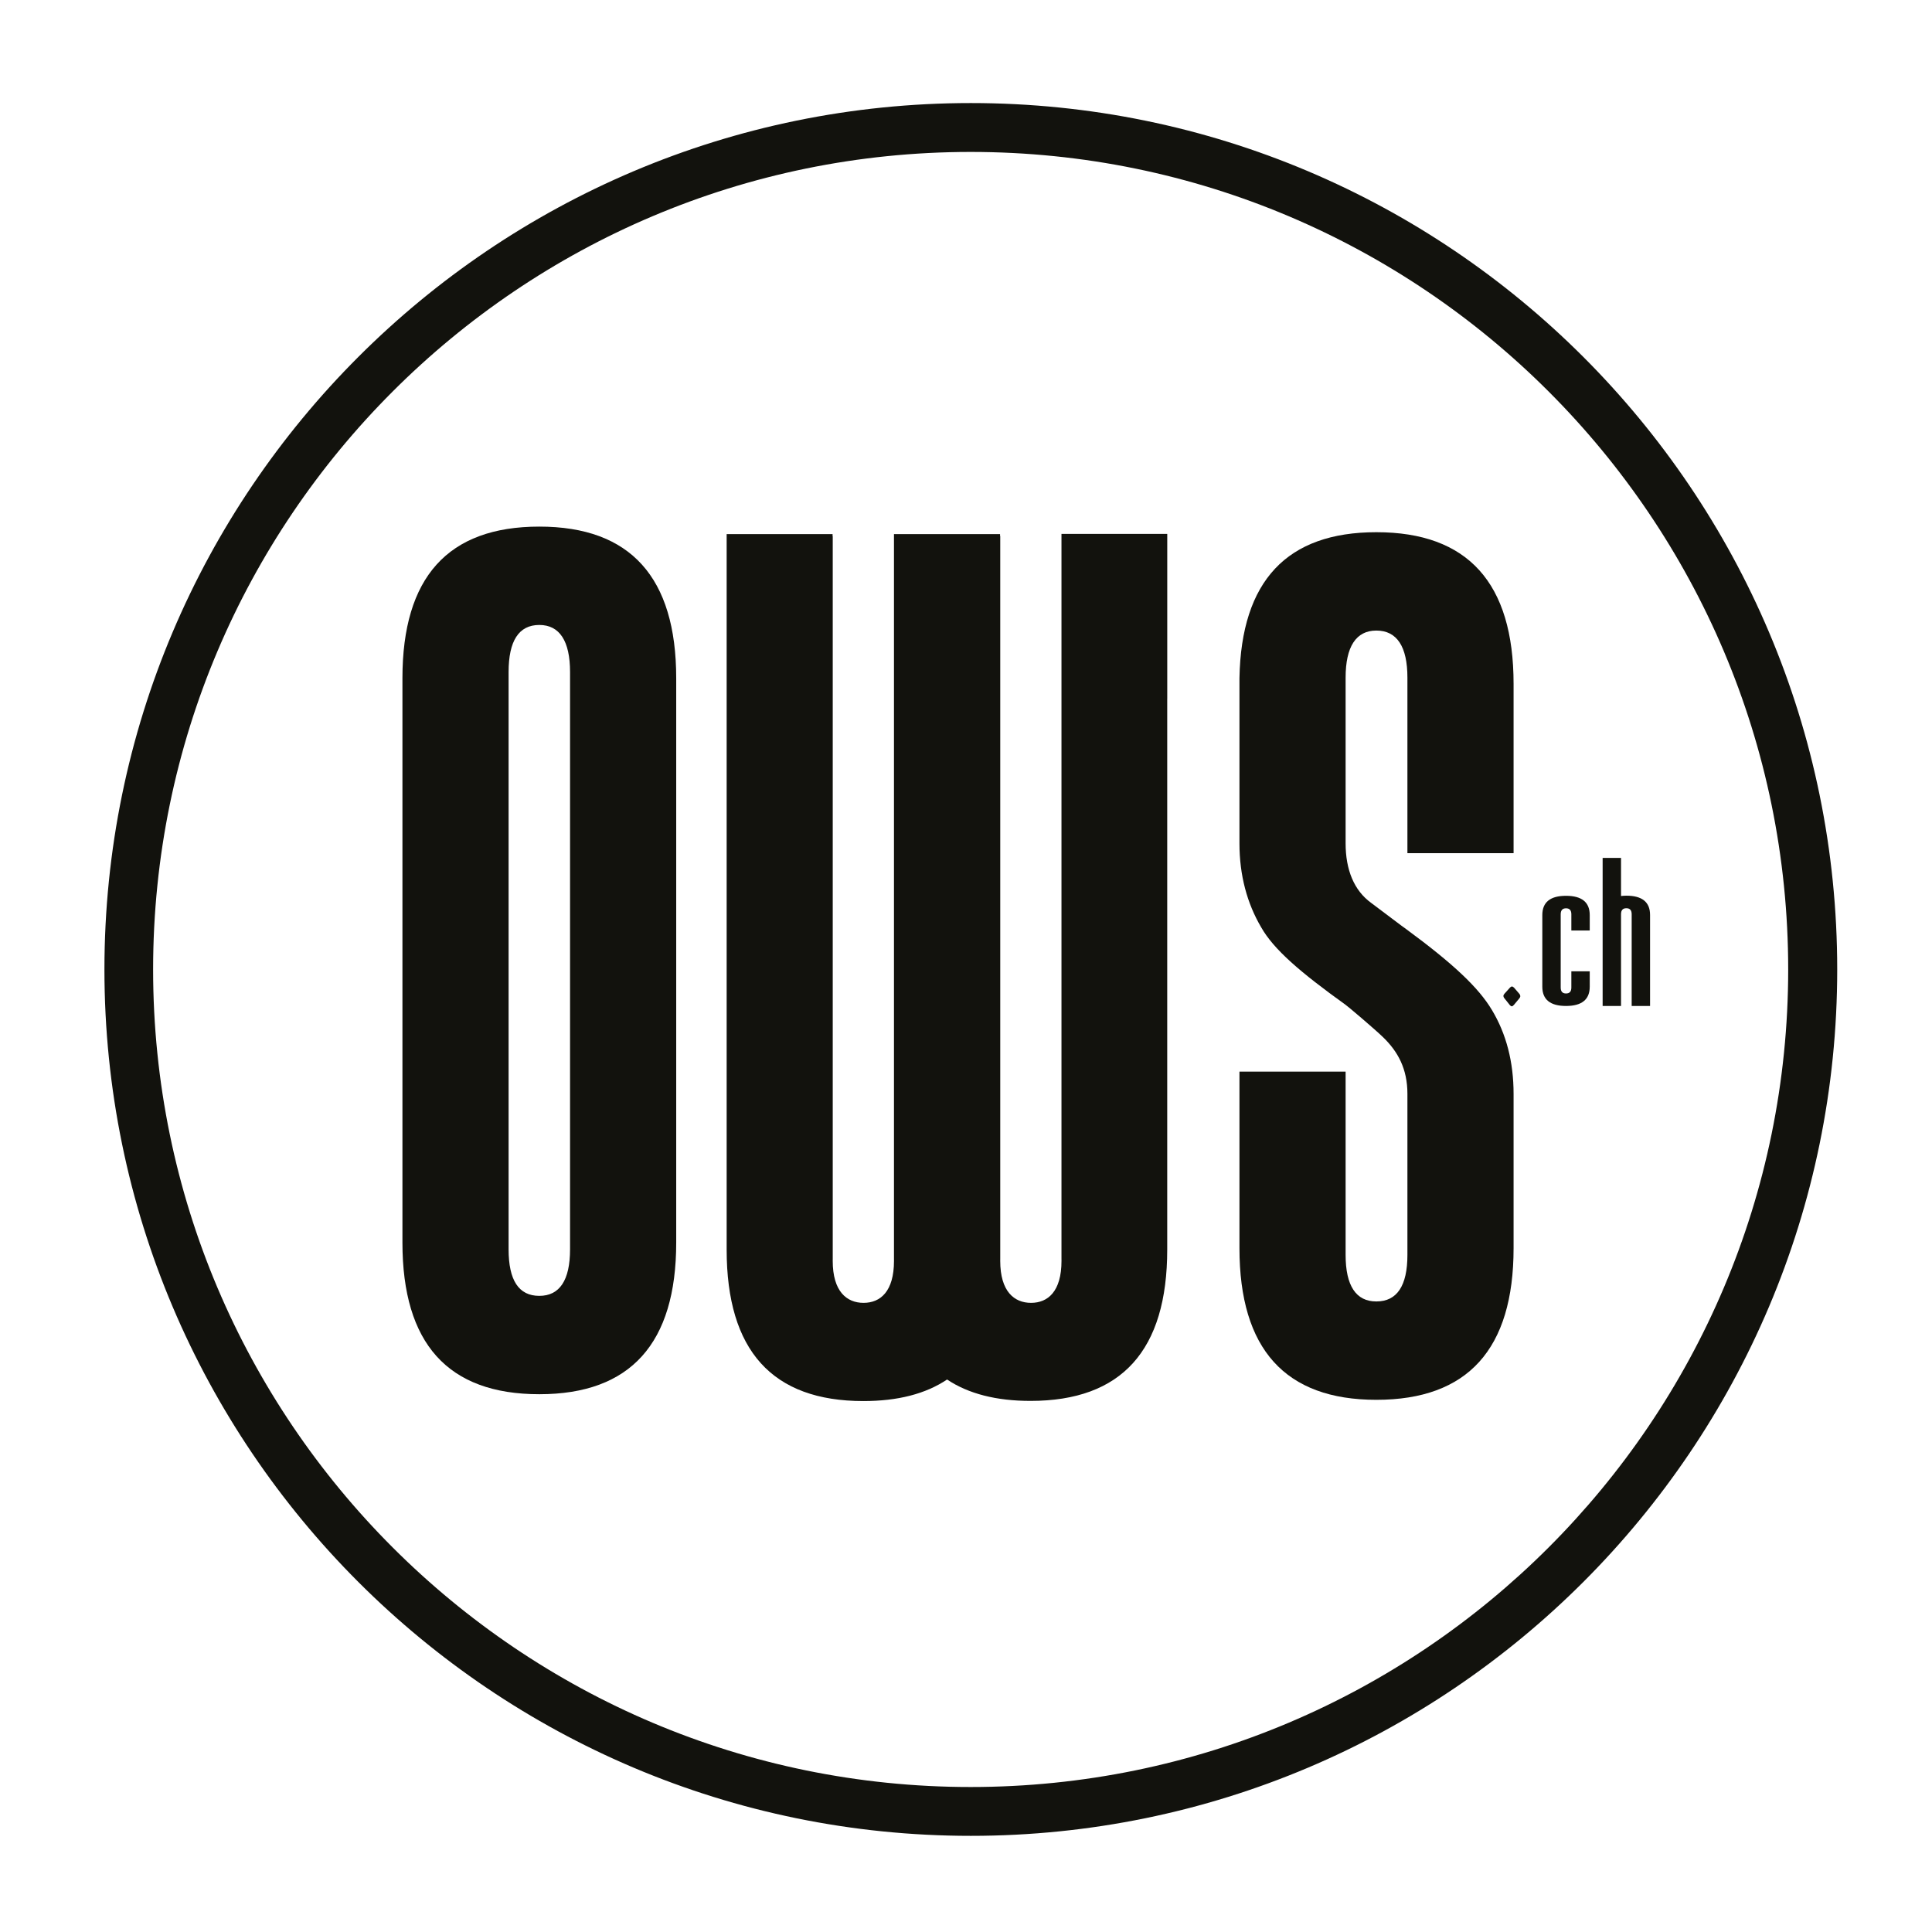 <?xml version="1.0" encoding="UTF-8" standalone="no"?>
<!DOCTYPE svg PUBLIC "-//W3C//DTD SVG 1.1//EN" "http://www.w3.org/Graphics/SVG/1.1/DTD/svg11.dtd">
<svg width="100%" height="100%" viewBox="0 0 107 107" version="1.1" xmlns="http://www.w3.org/2000/svg" xmlns:xlink="http://www.w3.org/1999/xlink" xml:space="preserve" xmlns:serif="http://www.serif.com/" style="fill-rule:evenodd;clip-rule:evenodd;stroke-linejoin:round;stroke-miterlimit:2;">
    <g transform="matrix(1.934,0,0,2.867,-4998.84,-3999.4)">
        <path d="M2601.04,1419.11C2601.04,1419.71 2600.74,1420.01 2600.16,1420.01C2599.57,1420.01 2599.28,1419.71 2599.28,1419.11L2599.28,1407.96C2599.28,1407.36 2599.57,1407.05 2600.16,1407.05C2600.74,1407.05 2601.04,1407.36 2601.04,1407.96L2601.04,1419.11ZM2600.16,1405.15C2597.54,1405.15 2596.24,1406.13 2596.24,1408.08L2596.24,1418.98C2596.24,1420.93 2597.54,1421.91 2600.16,1421.91C2602.77,1421.91 2604.08,1420.93 2604.08,1418.98L2604.08,1408.08C2604.08,1406.13 2602.77,1405.15 2600.16,1405.15Z" style="fill:rgb(18,18,13);fill-rule:nonzero;"/>
    </g>
    <g transform="matrix(1.934,0,0,2.867,-4996.54,-3999.09)">
        <path d="M2626.87,1411.35L2626.87,1408.08C2626.87,1406.13 2625.56,1405.15 2622.94,1405.15C2620.38,1405.15 2619.07,1406.09 2619.02,1407.97C2619.02,1407.97 2619.03,1407.97 2619.02,1407.97L2619.02,1407.96L2619.02,1411.16C2619.02,1411.78 2619.24,1412.32 2619.64,1412.78C2620,1413.21 2620.76,1413.65 2622.06,1414.28C2622.09,1414.29 2622.88,1414.74 2623.14,1414.91C2623.55,1415.18 2623.83,1415.51 2623.83,1416L2623.83,1419.11C2623.83,1419.71 2623.53,1420.01 2622.94,1420.01C2622.36,1420.01 2622.06,1419.71 2622.06,1419.11L2622.06,1415.57L2619.02,1415.57L2619.02,1418.98C2619.02,1420.93 2620.33,1421.91 2622.94,1421.91C2625.56,1421.91 2626.87,1420.93 2626.87,1418.98L2626.87,1416C2626.87,1415.38 2626.66,1414.84 2626.25,1414.38C2625.87,1413.95 2625.15,1413.49 2623.8,1412.82C2623.77,1412.81 2623.03,1412.43 2622.79,1412.31C2622.3,1412.07 2622.06,1411.67 2622.06,1411.16L2622.06,1407.96C2622.06,1407.36 2622.36,1407.05 2622.94,1407.05C2623.53,1407.05 2623.83,1407.36 2623.83,1407.96L2623.83,1411.35L2626.87,1411.35Z" style="fill:rgb(18,18,13);fill-rule:nonzero;"/>
    </g>
    <g transform="matrix(0.335,0,0,0.364,-786.959,-461.862)">
        <path d="M2597.86,1420.04L2598.77,1419.11C2598.88,1419 2598.99,1418.95 2599.1,1418.95C2599.19,1418.95 2599.31,1419.01 2599.44,1419.13L2600.34,1420.09C2600.43,1420.21 2600.47,1420.32 2600.47,1420.41C2600.47,1420.52 2600.42,1420.64 2600.31,1420.76L2599.42,1421.74C2599.27,1421.89 2599.16,1421.96 2599.1,1421.96C2598.98,1421.96 2598.87,1421.91 2598.77,1421.81L2597.79,1420.68C2597.72,1420.58 2597.68,1420.49 2597.68,1420.39C2597.68,1420.28 2597.74,1420.16 2597.86,1420.04Z" style="fill:rgb(18,18,13);fill-rule:nonzero;"/>
    </g>
    <g transform="matrix(0.335,0,0,0.364,-786.406,-461.862)">
        <path d="M2607.26,1419.11C2607.26,1419.71 2606.97,1420.01 2606.38,1420.01C2605.79,1420.01 2605.5,1419.71 2605.5,1419.11L2605.5,1407.96C2605.5,1407.36 2605.79,1407.05 2606.38,1407.05C2606.97,1407.05 2607.26,1407.36 2607.26,1407.96L2607.26,1410.43L2610.3,1410.43L2610.3,1408.08C2610.3,1406.13 2608.99,1405.15 2606.38,1405.15C2603.76,1405.15 2602.46,1406.13 2602.46,1408.08L2602.46,1418.98C2602.46,1420.93 2603.76,1421.91 2606.38,1421.91C2608.99,1421.91 2610.3,1420.93 2610.3,1418.98L2610.3,1416.64L2607.26,1416.64L2607.26,1419.11Z" style="fill:rgb(18,18,13);fill-rule:nonzero;"/>
    </g>
    <g transform="matrix(0.335,0,0,0.364,-786.07,-461.862)">
        <path d="M2615.35,1405.13C2615.06,1405.13 2614.76,1405.15 2614.47,1405.18L2614.47,1399.38L2611.43,1399.38L2611.43,1421.91L2614.47,1421.91L2614.47,1407.95C2614.47,1407.34 2614.76,1407.04 2615.35,1407.04C2615.94,1407.04 2616.23,1407.34 2616.23,1407.95L2616.23,1421.91L2619.27,1421.91L2619.27,1408.06C2619.27,1406.11 2617.96,1405.13 2615.35,1405.13Z" style="fill:rgb(18,18,13);fill-rule:nonzero;"/>
    </g>
    <g transform="matrix(0.191,0,0,0.175,-71.39,-196.14)">
        <path d="M681.559,1289.77L712.231,1289.77L712.231,1341.87L712.223,1341.87L712.223,1516.22C712.223,1548.17 699.009,1564.15 672.58,1564.15C662.648,1564.15 654.583,1561.89 648.384,1557.38C642.177,1561.93 634.087,1564.2 624.116,1564.2C597.687,1564.2 584.473,1548.23 584.473,1516.27L584.473,1337.73L584.473,1289.83L615.187,1289.83L615.187,1290.49L615.234,1290.48L615.234,1519.17C615.23,1519.39 615.228,1519.61 615.228,1519.83C615.228,1529.49 619.267,1533.12 624.169,1533.12C629.072,1533.12 632.994,1529.49 632.994,1519.83C632.994,1519.62 632.992,1519.41 632.989,1519.19L632.989,1289.83L663.748,1289.83L663.748,1290.42L663.805,1290.41L663.805,1519.17C663.801,1519.39 663.799,1519.61 663.799,1519.83C663.799,1529.49 667.838,1533.12 672.74,1533.12C677.643,1533.12 681.565,1529.49 681.565,1519.83C681.565,1519.62 681.563,1519.41 681.559,1519.19L681.559,1289.77Z" style="fill:rgb(18,18,13);fill-rule:nonzero;"/>
    </g>
    <g transform="matrix(0.118,0,0,0.118,-316.682,-124.28)">
        <path d="M3139.4,1101.59C3363.83,1101.59 3546.04,1283.8 3546.04,1508.23C3546.04,1732.66 3363.83,1914.87 3139.4,1914.87C2914.97,1914.87 2732.76,1732.66 2732.76,1508.23C2732.76,1283.8 2914.97,1101.59 3139.4,1101.59ZM3139.32,1124.53C3351.1,1124.53 3523.03,1296.47 3523.03,1508.24C3523.03,1720.02 3351.1,1891.95 3139.32,1891.95C2927.54,1891.95 2755.61,1720.02 2755.61,1508.24C2755.61,1296.47 2927.54,1124.53 3139.32,1124.53Z" style="fill:rgb(18,18,13);"/>
    </g>
</svg>

